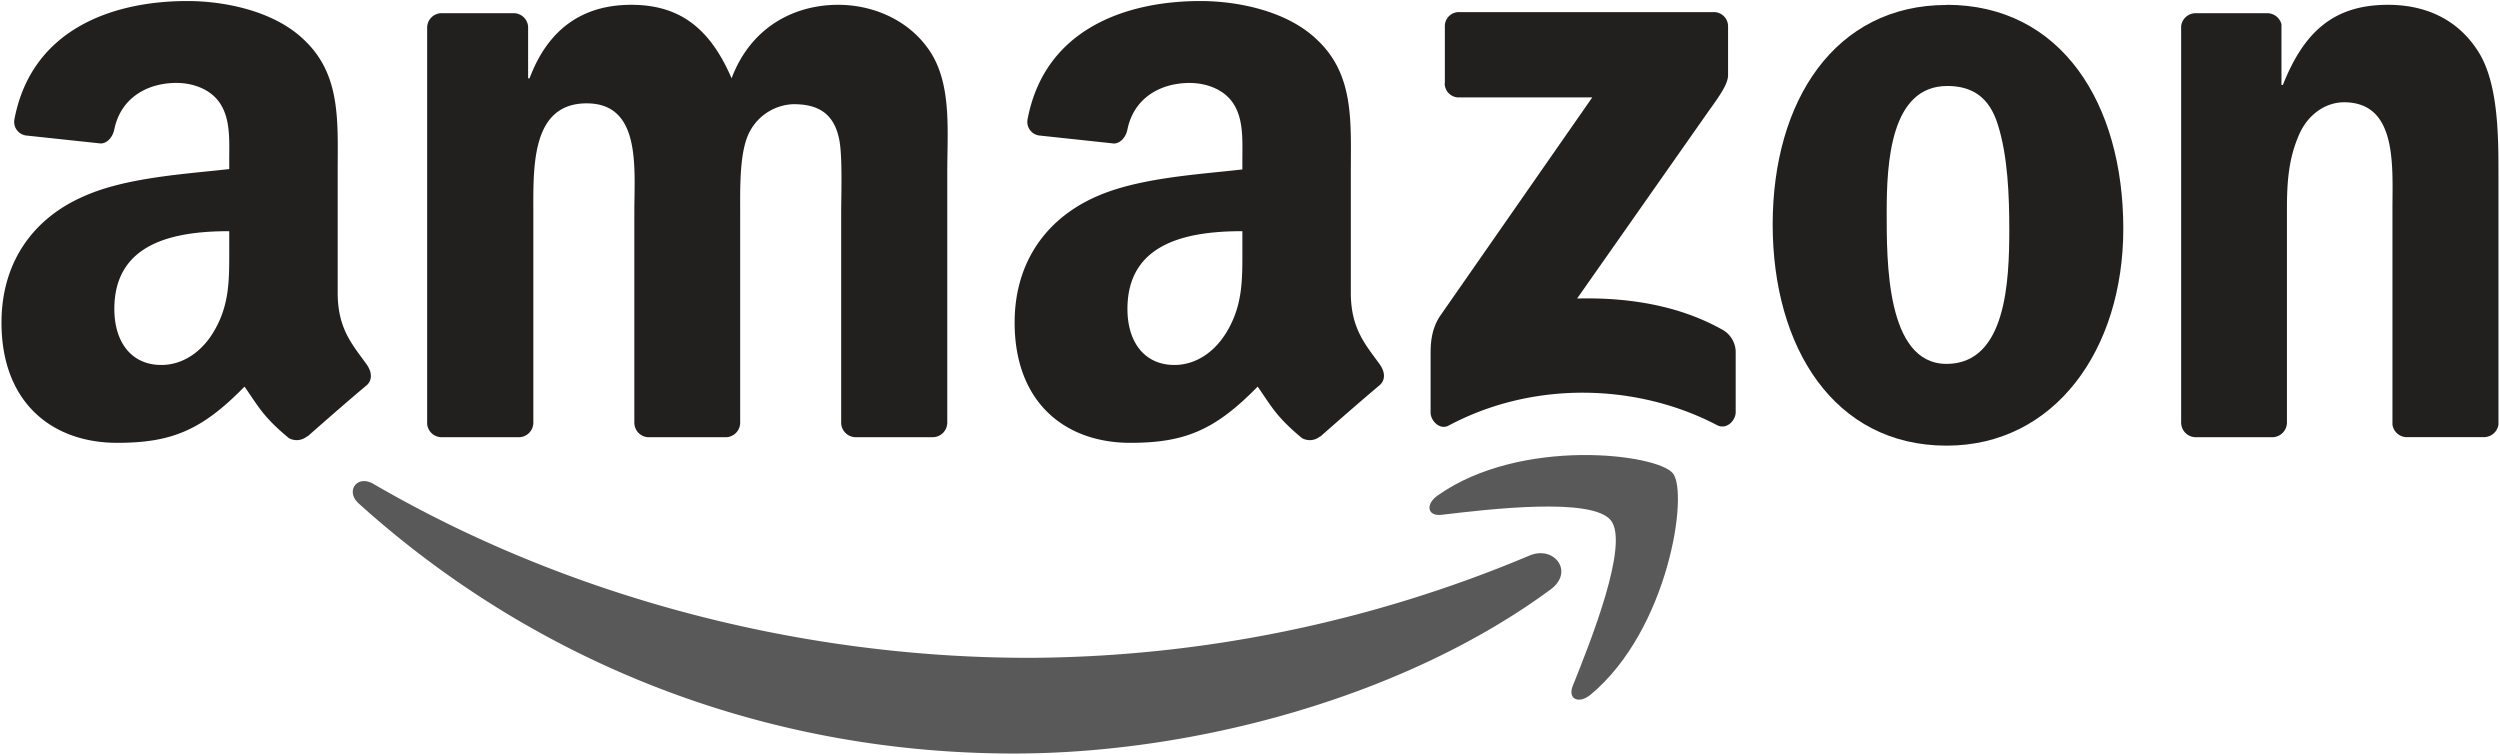 <svg id="svg1936" xmlns="http://www.w3.org/2000/svg" viewBox="0 0 603 182"><defs><style>.cls-1{fill:#595959;}.cls-2{fill:#221f1f;}</style></defs><path id="path8" class="cls-1" d="M374,142.18c-35,25.8-85.73,39.57-129.41,39.57-61.24,0-116.38-22.66-158.09-60.33-3.27-3-.34-7,3.59-4.69,45,26.19,100.68,41.94,158.17,41.94A314.45,314.45,0,0,0,368.92,134c5.93-2.51,10.88,3.88,5.09,8.18"/><path id="path10" class="cls-1" d="M388.56,125.54c-4.46-5.72-29.58-2.7-40.85-1.37-3.43.42-4-2.57-.86-4.72,20-14.07,52.82-10,56.65-5.29s-1,37.65-19.79,53.35c-2.89,2.41-5.64,1.13-4.36-2.07,4.23-10.54,13.69-34.16,9.21-39.9"/><path id="path12" class="cls-2" d="M348.5,20.07V6.38A3.37,3.37,0,0,1,352,2.92h61.27a3.42,3.42,0,0,1,3.54,3.46V18.1c0,2-1.68,4.54-4.62,8.6L380.4,72c11.8-.29,24.25,1.47,35,7.5a6.22,6.22,0,0,1,3.25,5.32v14.6c0,2-2.2,4.33-4.51,3.12-18.85-9.88-43.89-11-64.73.11-2.12,1.15-4.35-1.16-4.35-3.15V85.66c0-2.23,0-6,2.26-9.41L384.05,23.5H352a3.39,3.39,0,0,1-3.54-3.43"/><path id="path14" class="cls-2" d="M125,105.45H106.36a3.51,3.51,0,0,1-3.33-3.17V6.62a3.5,3.5,0,0,1,3.59-3.44H124a3.51,3.51,0,0,1,3.38,3.2V18.89h.35c4.53-12.09,13-17.73,24.53-17.73,11.67,0,19,5.64,24.2,17.73C181,6.8,191.22,1.16,202.21,1.16c7.81,0,16.36,3.23,21.57,10.46,5.9,8.05,4.7,19.75,4.7,30l0,60.37a3.52,3.52,0,0,1-3.59,3.46H206.24a3.53,3.53,0,0,1-3.35-3.46V51.29c0-4,.37-14.1-.53-17.93-1.38-6.43-5.55-8.23-11-8.23A12.4,12.4,0,0,0,180.26,33c-1.91,4.83-1.73,12.9-1.73,18.33V102a3.52,3.52,0,0,1-3.59,3.46H156.33A3.52,3.52,0,0,1,153,102l0-50.7c0-10.67,1.75-26.37-11.49-26.37-13.39,0-12.87,15.31-12.87,26.37V102a3.52,3.52,0,0,1-3.59,3.46"/><path id="path16" class="cls-2" d="M469.51,1.16c27.66,0,42.63,23.76,42.63,54,0,29.18-16.54,52.33-42.63,52.33-27.16,0-41.94-23.76-41.94-53.35,0-29.79,15-52.94,41.94-52.94m.16,19.54c-13.74,0-14.6,18.71-14.6,30.38s-.18,36.65,14.44,36.65c14.45,0,15.13-20.13,15.13-32.4,0-8.08-.34-17.72-2.78-25.38-2.09-6.66-6.26-9.25-12.19-9.25"/><path id="path18" class="cls-2" d="M548,105.45H529.45a3.54,3.54,0,0,1-3.36-3.46l0-95.69a3.54,3.54,0,0,1,3.6-3.12h17.27a3.56,3.56,0,0,1,3.33,2.68V20.49h.34C555.82,7.4,563.13,1.16,576,1.16c8.36,0,16.51,3,21.76,11.28,4.87,7.65,4.87,20.52,4.87,29.78v60.22a3.57,3.57,0,0,1-3.59,3H580.36a3.53,3.53,0,0,1-3.3-3v-52c0-10.46,1.2-25.77-11.67-25.77-4.54,0-8.7,3-10.78,7.65-2.62,5.85-3,11.67-3,18.12V102a3.57,3.57,0,0,1-3.64,3.46"/><g id="use28"><path id="path30" class="cls-2" d="M299.66,59.76v-4c-13.48,0-27.72,2.88-27.72,18.77,0,8.05,4.17,13.5,11.33,13.5,5.24,0,9.94-3.22,12.9-8.46,3.67-6.45,3.49-12.51,3.49-19.77m18.79,45.43a3.89,3.89,0,0,1-4.4.45c-6.19-5.14-7.29-7.53-10.7-12.43-10.22,10.44-17.46,13.56-30.72,13.56-15.68,0-27.9-9.68-27.9-29,0-15.13,8.21-25.43,19.87-30.47,10.12-4.45,24.25-5.24,35.06-6.47V38.37c0-4.44.34-9.68-2.26-13.51-2.28-3.43-6.63-4.85-10.46-4.85-7.1,0-13.45,3.65-15,11.2-.31,1.68-1.54,3.33-3.22,3.41l-18.09-1.94a3.31,3.31,0,0,1-2.78-3.91C252,6.85,271.81.25,289.54.25c9.07,0,20.92,2.41,28.07,9.28,9.08,8.46,8.21,19.76,8.21,32.06V70.64c0,8.73,3.62,12.56,7,17.28,1.2,1.67,1.46,3.69-.06,5-3.8,3.17-10.56,9.07-14.28,12.37l-.06,0"/></g><path id="path30-2" data-name="path30" class="cls-2" d="M55.29,59.76v-4c-13.48,0-27.71,2.88-27.71,18.77,0,8.05,4.17,13.5,11.32,13.5,5.25,0,9.94-3.22,12.9-8.46,3.67-6.45,3.49-12.51,3.49-19.77m18.8,45.43a3.91,3.91,0,0,1-4.41.45c-6.19-5.14-7.29-7.53-10.7-12.43-10.22,10.44-17.46,13.56-30.72,13.56-15.68,0-27.9-9.68-27.9-29,0-15.13,8.21-25.43,19.88-30.47C30.36,42.8,44.49,42,55.29,40.78V38.37c0-4.44.34-9.68-2.26-13.51C50.75,21.43,46.4,20,42.57,20c-7.1,0-13.45,3.65-15,11.2-.32,1.68-1.55,3.33-3.23,3.41L6.26,32.68a3.31,3.31,0,0,1-2.78-3.91C7.65,6.85,27.45.25,45.17.25c9.07,0,20.92,2.41,28.08,9.28,9.07,8.46,8.2,19.76,8.2,32.06V70.64c0,8.73,3.62,12.56,7,17.28,1.2,1.67,1.47,3.69,0,5-3.81,3.17-10.57,9.07-14.29,12.37l0,0"/></svg>